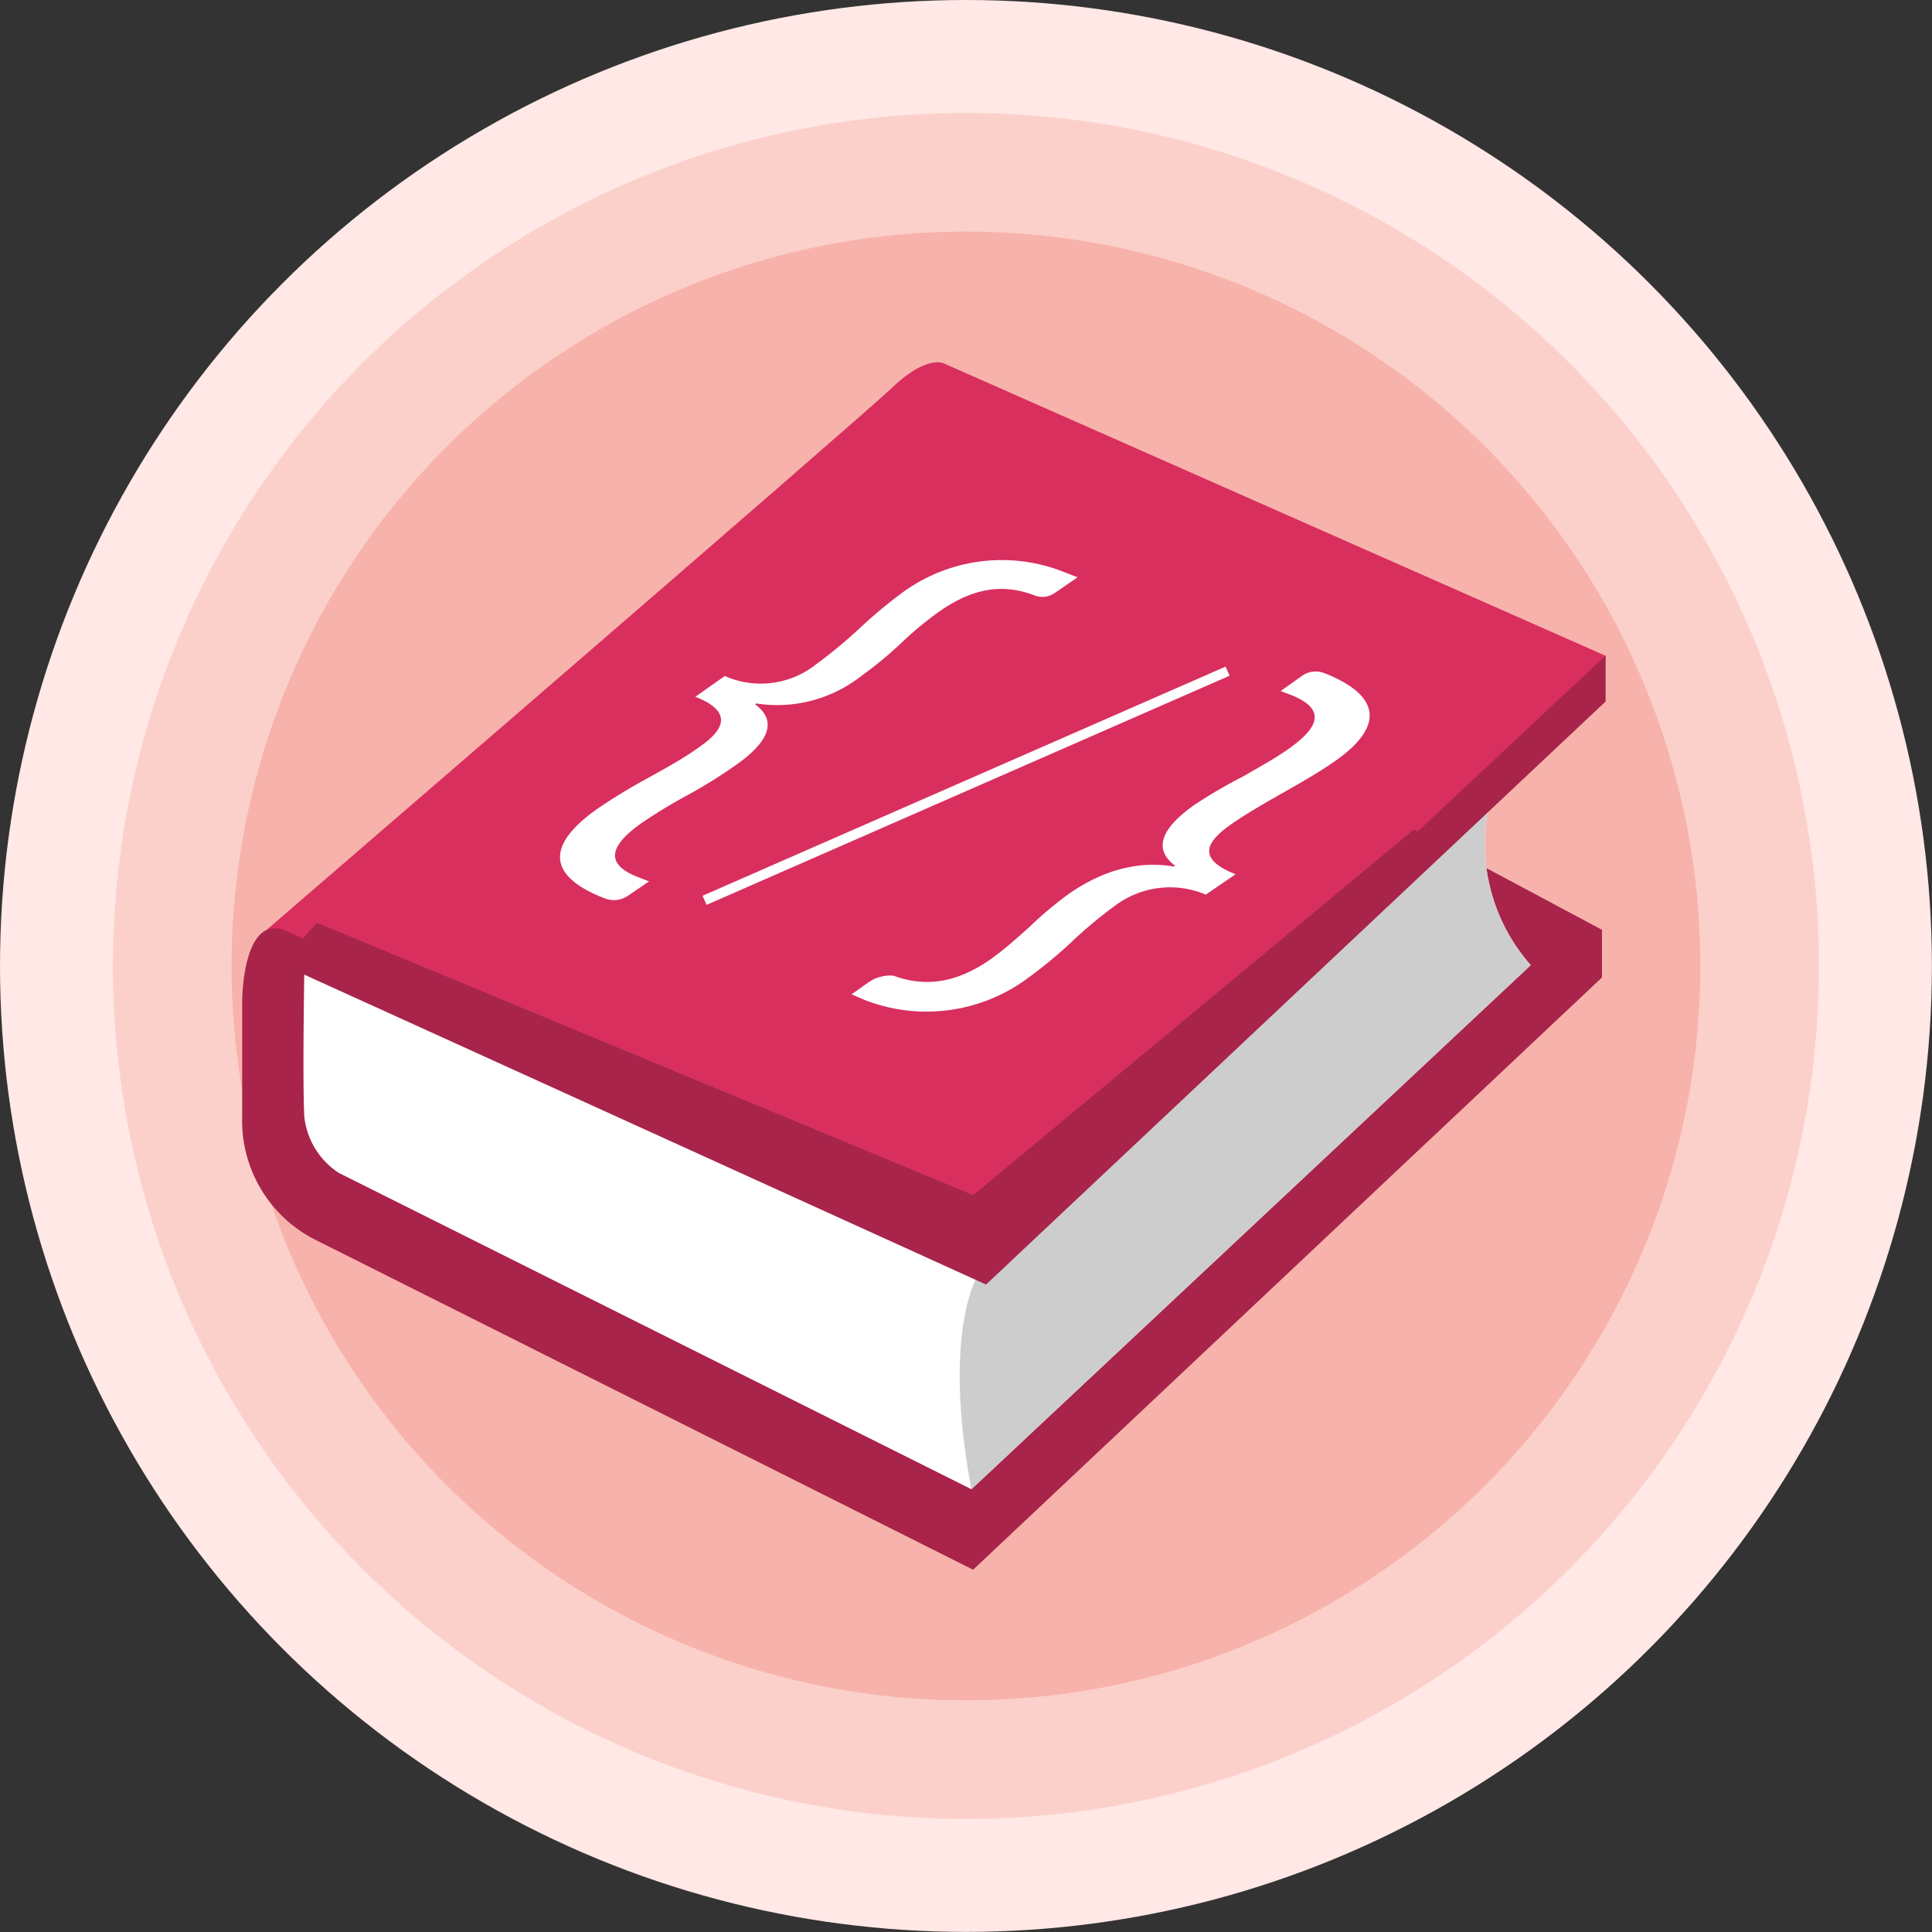 <svg xmlns="http://www.w3.org/2000/svg" viewBox="0 0 194.17 194.17"><rect x="0" y="0" width="194.17" height="194.17" fill="#333333" stroke="none"/><defs><style>.cls-1{fill:#ffe8e5;}.cls-2{fill:#fcd0ca;}.cls-3{fill:#f7b3ab;}.cls-4{fill:#d92f5e;}.cls-5{fill:#fff;}.cls-6{fill:#cd558e;}.cls-7{fill:#a8244a;}.cls-8{fill:#cdcdcd;}</style></defs><g id="Layer_2" data-name="Layer 2"><g id="Capa_1" data-name="Capa 1"><circle class="cls-1" cx="97.08" cy="97.08" r="97.08"/><circle class="cls-2" cx="97.08" cy="97.08" r="85.73"/><circle class="cls-3" cx="97.08" cy="97.08" r="73.81"/><path class="cls-4" d="M161.37,65.91,95.06,36.61s-1.66-1.19-5.33,2.29-63,54.61-63,54.61L98.5,125.75l62.55-57.32Z"/><path class="cls-5" d="M72.84,67.94A8.94,8.94,0,0,0,82,66.78a48.92,48.92,0,0,0,4.4-3.64,47.57,47.57,0,0,1,4.33-3.61,16.9,16.9,0,0,1,16.31-2l1.26.49L106,59.6a2.17,2.17,0,0,1-2,.25h0c-3.54-1.37-6.6-.52-9.73,1.7a34.92,34.92,0,0,0-3.7,3.08,38.71,38.71,0,0,1-4,3.3A13.69,13.69,0,0,1,76,70.7l-.12.08c2.06,1.5,1.77,3.55-2,6.16a48.9,48.9,0,0,1-4.83,3,50.82,50.82,0,0,0-4.6,2.8c-3.25,2.31-3.67,4.12-.3,5.42l1.08.42L63.15,90a2.51,2.51,0,0,1-2.37.29h0c-5-1.93-6.61-4.85-.75-9a59.65,59.65,0,0,1,5.24-3.18c1.8-1,3.61-2,5.18-3.15,1.8-1.28,3.69-3.28-.57-4.93Z"/><path class="cls-5" d="M121.19,89.91A9.22,9.22,0,0,0,112,91.07a43.94,43.94,0,0,0-4.22,3.52,44.88,44.88,0,0,1-4.28,3.56,17.09,17.09,0,0,1-16.67,2.32l-1.24-.54,1.66-1.18a3.81,3.81,0,0,1,2.55-.69h0c3.42,1.26,6.6.59,9.85-1.72,1.39-1,2.48-2,3.75-3.12a37.47,37.47,0,0,1,3.93-3.32c3.72-2.63,7.37-3.38,10.65-2.81l.12-.08c-2-1.52-1.77-3.48,1.94-6.12A52.33,52.33,0,0,1,125,78c1.57-.92,3.21-1.81,4.54-2.76,3.13-2.22,3.67-4,.25-5.38l-1.08-.41,2.14-1.52a2.38,2.38,0,0,1,2.25-.28h0c5.1,2,6.5,5,1.16,8.78-1.62,1.15-3.43,2.17-5.29,3.23s-3.73,2.12-5.36,3.27c-2,1.44-3.69,3.28.57,4.93Z"/><rect class="cls-5" x="68.4" y="78.46" width="57.39" height="1" transform="translate(-23.53 45.61) rotate(-23.66)"/><polygon class="cls-6" points="161.01 93.46 142.09 83.36 97.81 120.1 31.86 92.73 26.72 98.42 26.72 116.79 29.3 121.57 98.18 155.18 160.09 97.69 161.01 93.46"/><polygon class="cls-7" points="161.01 93.46 142.09 83.36 97.81 120.1 31.86 92.73 26.72 98.42 26.72 116.79 29.3 121.57 98.18 155.18 160.09 97.69 161.01 93.46"/><path class="cls-5" d="M150,79.5A18.45,18.45,0,0,0,153.84,97L97.63,149.67s-3.67-15.8,1.47-23Z"/><path class="cls-8" d="M150,79.5A18.45,18.45,0,0,0,153.84,97L97.63,149.67s-3.67-15.8,1.47-23Z"/><path class="cls-5" d="M98.18,128.36s-3.49,5.7-.55,21.31L34.07,117.89a7.74,7.74,0,0,1-3.49-5.69c-.18-3.68,0-14.33,0-14.33v-1.1Z"/><path class="cls-7" d="M99.1,129.1,30.4,97.87s-2-.73-2,3.3v11s-.55,5.32,3.67,8.08,65.76,32.88,65.76,32.88L161,93.46v4.78l-63.2,59.52L31.87,124.69a13.41,13.41,0,0,1-7.53-12.49V100.63s0-9.19,4.59-7,69.8,30.86,69.8,30.86l62.64-58.6V70.5Z"/></g></g></svg>